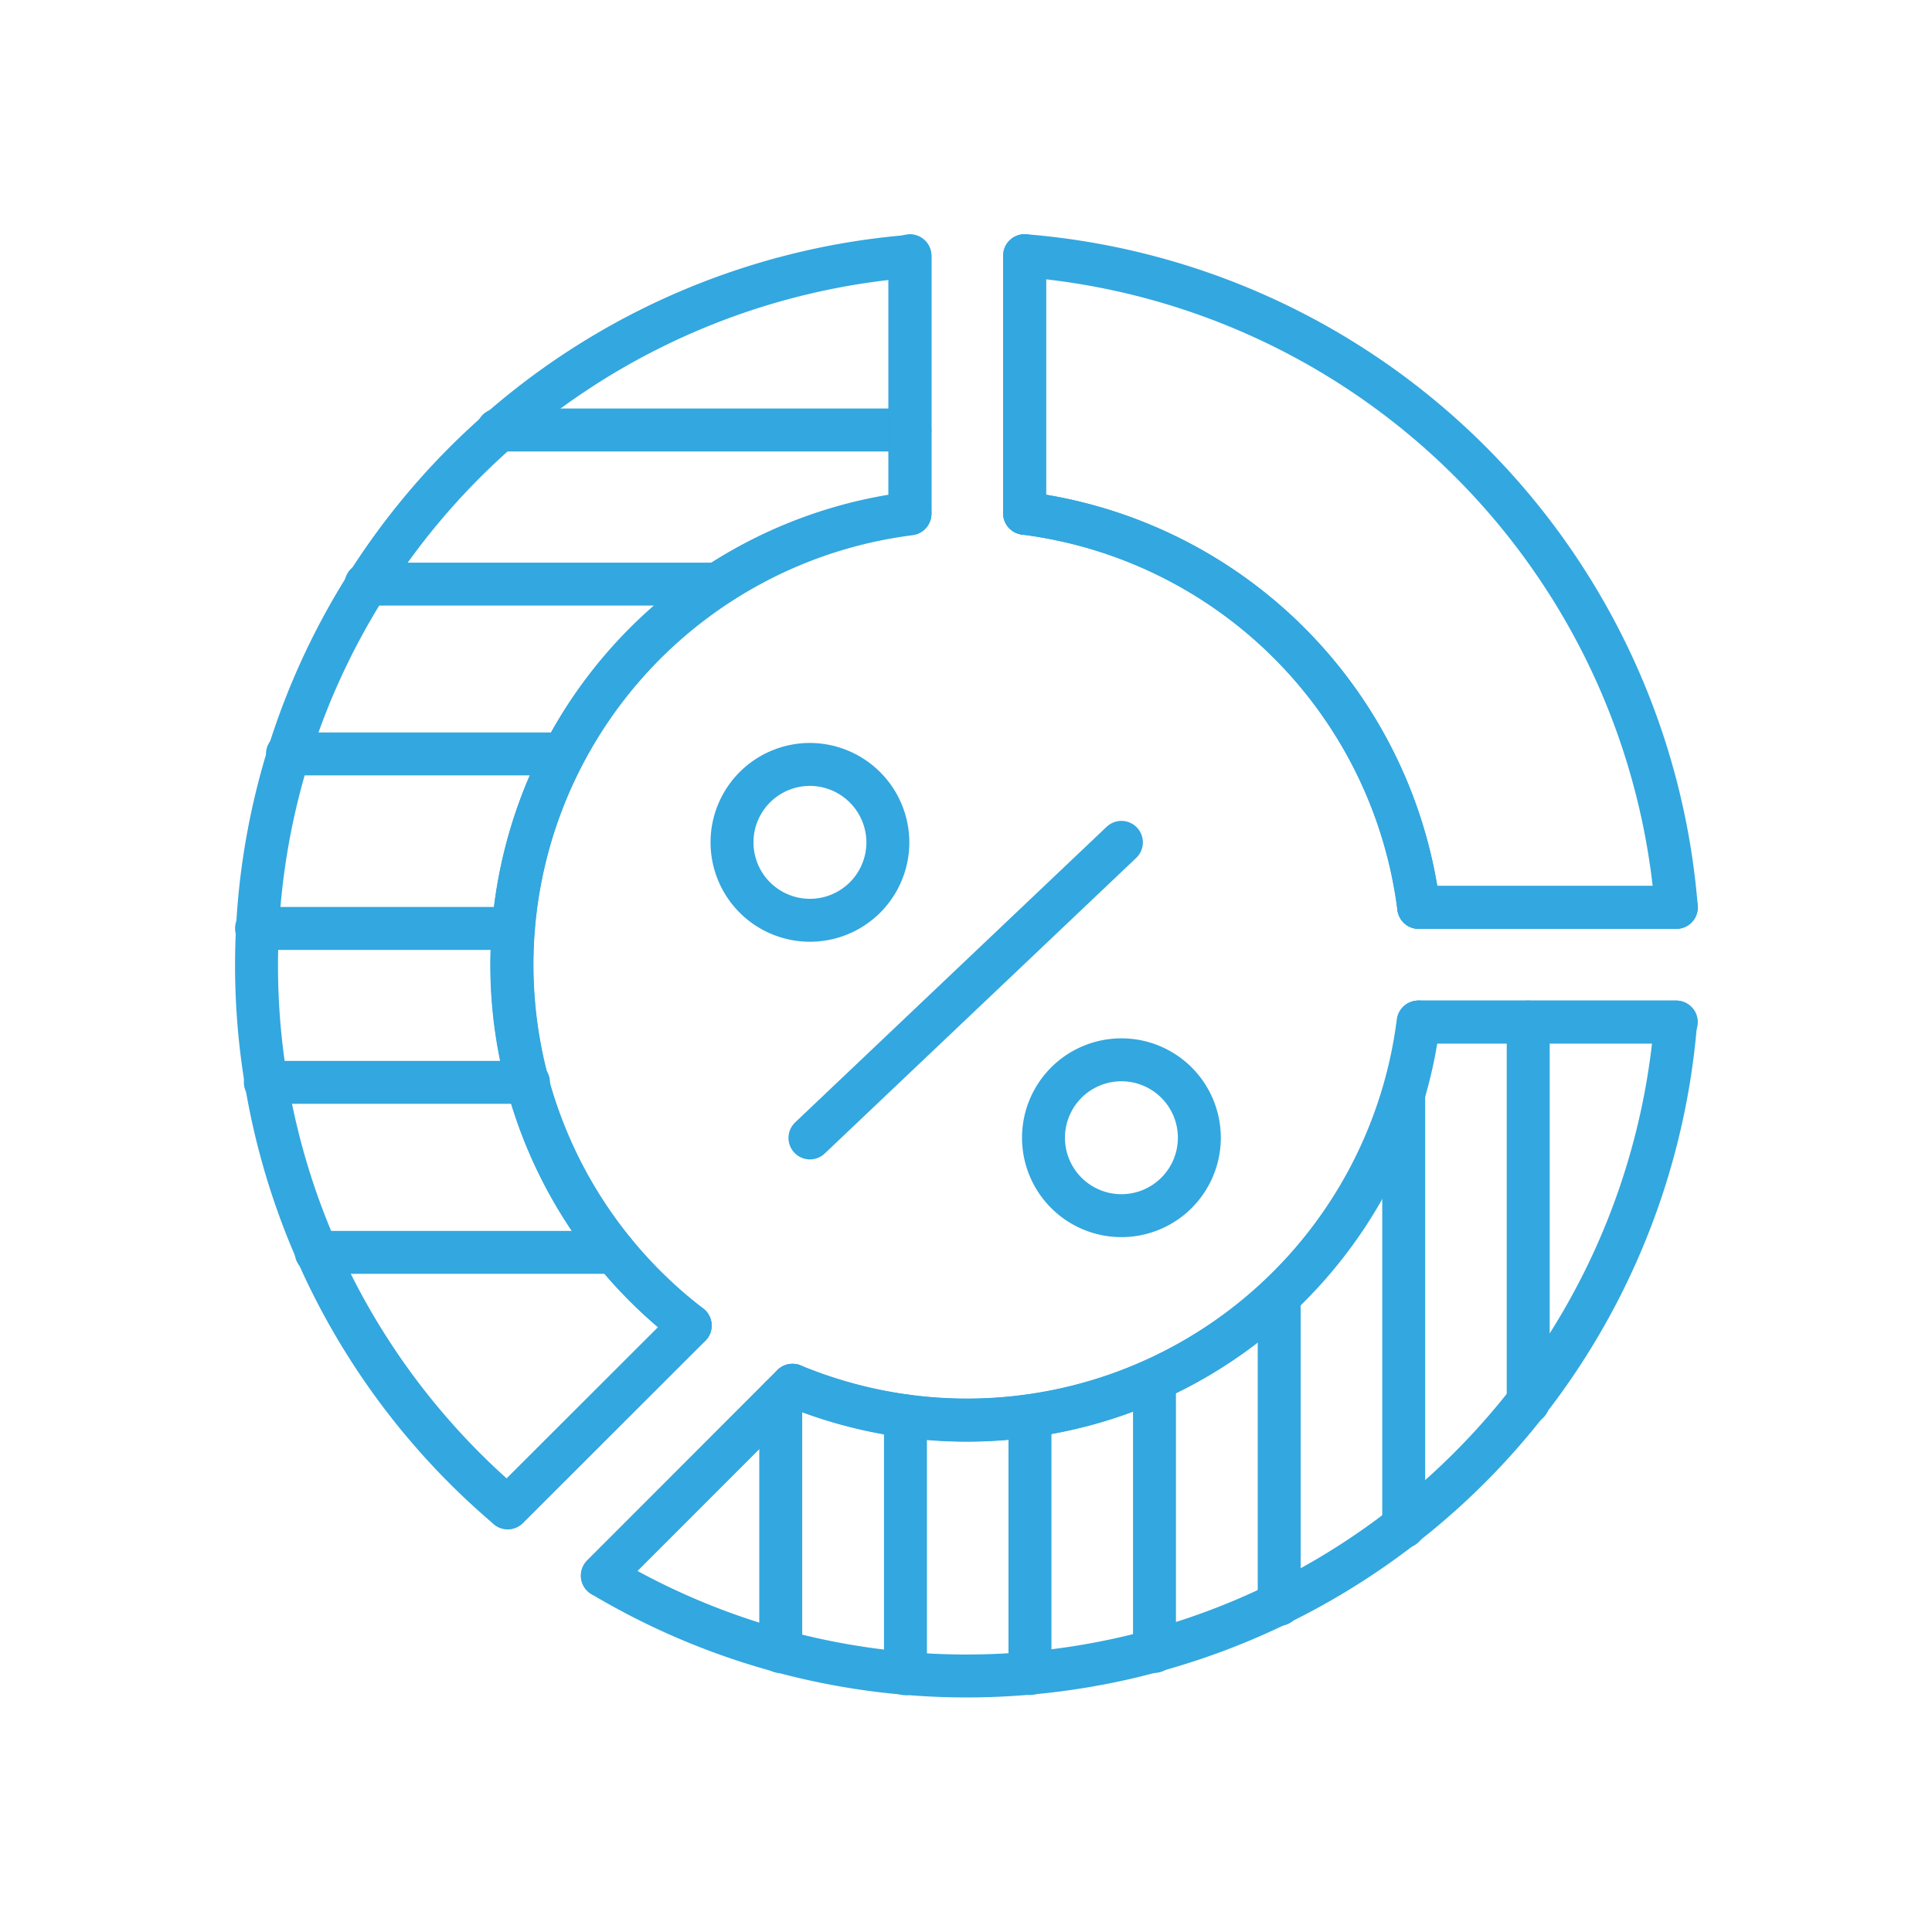 <svg id="Layer_1" data-name="Layer 1" xmlns="http://www.w3.org/2000/svg" viewBox="0 0 90 90"><g id="Group_13649" data-name="Group 13649"><line id="Line_769" data-name="Line 769" x1="52.24" y1="39.24" x2="37.73" y2="53.01" style="fill:none;stroke:#33a7df;stroke-linecap:round;stroke-linejoin:round;stroke-width:2px"/><g id="Group_13650" data-name="Group 13650"><g id="Group_13649-2" data-name="Group 13649-2"><path id="Path_15505" data-name="Path 15505" d="M41.36,39.24a3.63,3.63,0,1,1-3.63-3.63A3.64,3.64,0,0,1,41.36,39.24Z" style="fill:none;stroke:#33a7df;stroke-linecap:round;stroke-linejoin:round;stroke-width:2px"/><path id="Path_15506" data-name="Path 15506" d="M55.87,53a3.63,3.63,0,1,1-3.63-3.63A3.63,3.63,0,0,1,55.87,53Z" style="fill:none;stroke:#33a7df;stroke-linecap:round;stroke-linejoin:round;stroke-width:2px"/><line id="Line_770" data-name="Line 770" x1="42.39" y1="20.03" x2="23.19" y2="20.03" style="fill:none;stroke:#33a7df;stroke-linecap:round;stroke-linejoin:round;stroke-width:2px"/><line id="Line_771" data-name="Line 771" x1="33.43" y1="27.21" x2="17.05" y2="27.21" style="fill:none;stroke:#33a7df;stroke-linecap:round;stroke-linejoin:round;stroke-width:2px"/><line id="Line_772" data-name="Line 772" x1="26.25" y1="35.12" x2="13.39" y2="35.12" style="fill:none;stroke:#33a7df;stroke-linecap:round;stroke-linejoin:round;stroke-width:2px"/><line id="Line_773" data-name="Line 773" x1="53.78" y1="64.28" x2="53.78" y2="76.93" style="fill:none;stroke:#33a7df;stroke-linecap:round;stroke-linejoin:round;stroke-width:2px"/><line id="Line_774" data-name="Line 774" x1="59.59" y1="60.39" x2="59.59" y2="74.74" style="fill:none;stroke:#33a7df;stroke-linecap:round;stroke-linejoin:round;stroke-width:2px"/><line id="Line_775" data-name="Line 775" x1="65.39" y1="50.97" x2="65.39" y2="71.12" style="fill:none;stroke:#33a7df;stroke-linecap:round;stroke-linejoin:round;stroke-width:2px"/><line id="Line_776" data-name="Line 776" x1="71.19" y1="47.61" x2="71.19" y2="65.33" style="fill:none;stroke:#33a7df;stroke-linecap:round;stroke-linejoin:round;stroke-width:2px"/><line id="Line_777" data-name="Line 777" x1="28.06" y1="73.4" x2="36.92" y2="64.53" style="fill:none;stroke:#33a7df;stroke-linecap:round;stroke-linejoin:round;stroke-width:2px"/><line id="Line_778" data-name="Line 778" x1="32.15" y1="61.75" x2="23.65" y2="70.24" style="fill:none;stroke:#33a7df;stroke-linecap:round;stroke-linejoin:round;stroke-width:2px"/><line id="Line_779" data-name="Line 779" x1="42.39" y1="11.91" x2="42.39" y2="23.91" style="fill:none;stroke:#33a7df;stroke-linecap:round;stroke-linejoin:round;stroke-width:2px"/><line id="Line_780" data-name="Line 780" x1="47.73" y1="23.91" x2="47.73" y2="11.91" style="fill:none;stroke:#33a7df;stroke-linecap:round;stroke-linejoin:round;stroke-width:2px"/><line id="Line_781" data-name="Line 781" x1="66.09" y1="47.61" x2="78.09" y2="47.61" style="fill:none;stroke:#33a7df;stroke-linecap:round;stroke-linejoin:round;stroke-width:2px"/><line id="Line_782" data-name="Line 782" x1="78.09" y1="42.27" x2="66.09" y2="42.27" style="fill:none;stroke:#33a7df;stroke-linecap:round;stroke-linejoin:round;stroke-width:2px"/><path id="Path_15507" data-name="Path 15507" d="M66.09,42.27A21.2,21.2,0,0,0,47.73,23.91" style="fill:none;stroke:#33a7df;stroke-linecap:round;stroke-linejoin:round;stroke-width:2px"/><path id="Path_15508" data-name="Path 15508" d="M36.92,64.53A21.21,21.21,0,0,0,66.09,47.61" style="fill:none;stroke:#33a7df;stroke-linecap:round;stroke-linejoin:round;stroke-width:2px"/><path id="Path_15509" data-name="Path 15509" d="M42.39,23.91A21.19,21.19,0,0,0,32.15,61.75" style="fill:none;stroke:#33a7df;stroke-linecap:round;stroke-linejoin:round;stroke-width:2px"/><path id="Path_15510" data-name="Path 15510" d="M23.84,44.94a21.21,21.21,0,0,1,18.55-21v-12A33.14,33.14,0,0,0,23.65,70.24l8.5-8.49A21.15,21.15,0,0,1,23.84,44.94Z" style="fill:none;stroke:#33a7df;stroke-linecap:round;stroke-linejoin:round;stroke-width:2px"/><path id="Path_15511" data-name="Path 15511" d="M66.09,42.27h12A33.13,33.13,0,0,0,47.73,11.91v12A21.19,21.19,0,0,1,66.09,42.27Z" style="fill:none;stroke:#33a7df;stroke-linecap:round;stroke-linejoin:round;stroke-width:2px"/><path id="Path_15512" data-name="Path 15512" d="M45.06,66.16a21.26,21.26,0,0,1-8.14-1.62L28.06,73.4a33.14,33.14,0,0,0,50-25.79h-12A21.21,21.21,0,0,1,45.06,66.16Z" style="fill:none;stroke:#33a7df;stroke-linecap:round;stroke-linejoin:round;stroke-width:2px"/><line id="Line_783" data-name="Line 783" x1="23.9" y1="43.25" x2="11.95" y2="43.25" style="fill:none;stroke:#33a7df;stroke-linecap:round;stroke-linejoin:round;stroke-width:2px"/><line id="Line_784" data-name="Line 784" x1="24.62" y1="50.42" x2="12.36" y2="50.42" style="fill:none;stroke:#33a7df;stroke-linecap:round;stroke-linejoin:round;stroke-width:2px"/><line id="Line_785" data-name="Line 785" x1="28.63" y1="58.34" x2="14.73" y2="58.34" style="fill:none;stroke:#33a7df;stroke-linecap:round;stroke-linejoin:round;stroke-width:2px"/><line id="Line_786" data-name="Line 786" x1="47.98" y1="65.96" x2="47.98" y2="77.96" style="fill:none;stroke:#33a7df;stroke-linecap:round;stroke-linejoin:round;stroke-width:2px"/><line id="Line_787" data-name="Line 787" x1="42.18" y1="65.96" x2="42.18" y2="77.97" style="fill:none;stroke:#33a7df;stroke-linecap:round;stroke-linejoin:round;stroke-width:2px"/><line id="Line_788" data-name="Line 788" x1="36.37" y1="65.08" x2="36.37" y2="76.94" style="fill:none;stroke:#33a7df;stroke-linecap:round;stroke-linejoin:round;stroke-width:2px"/></g></g></g></svg>